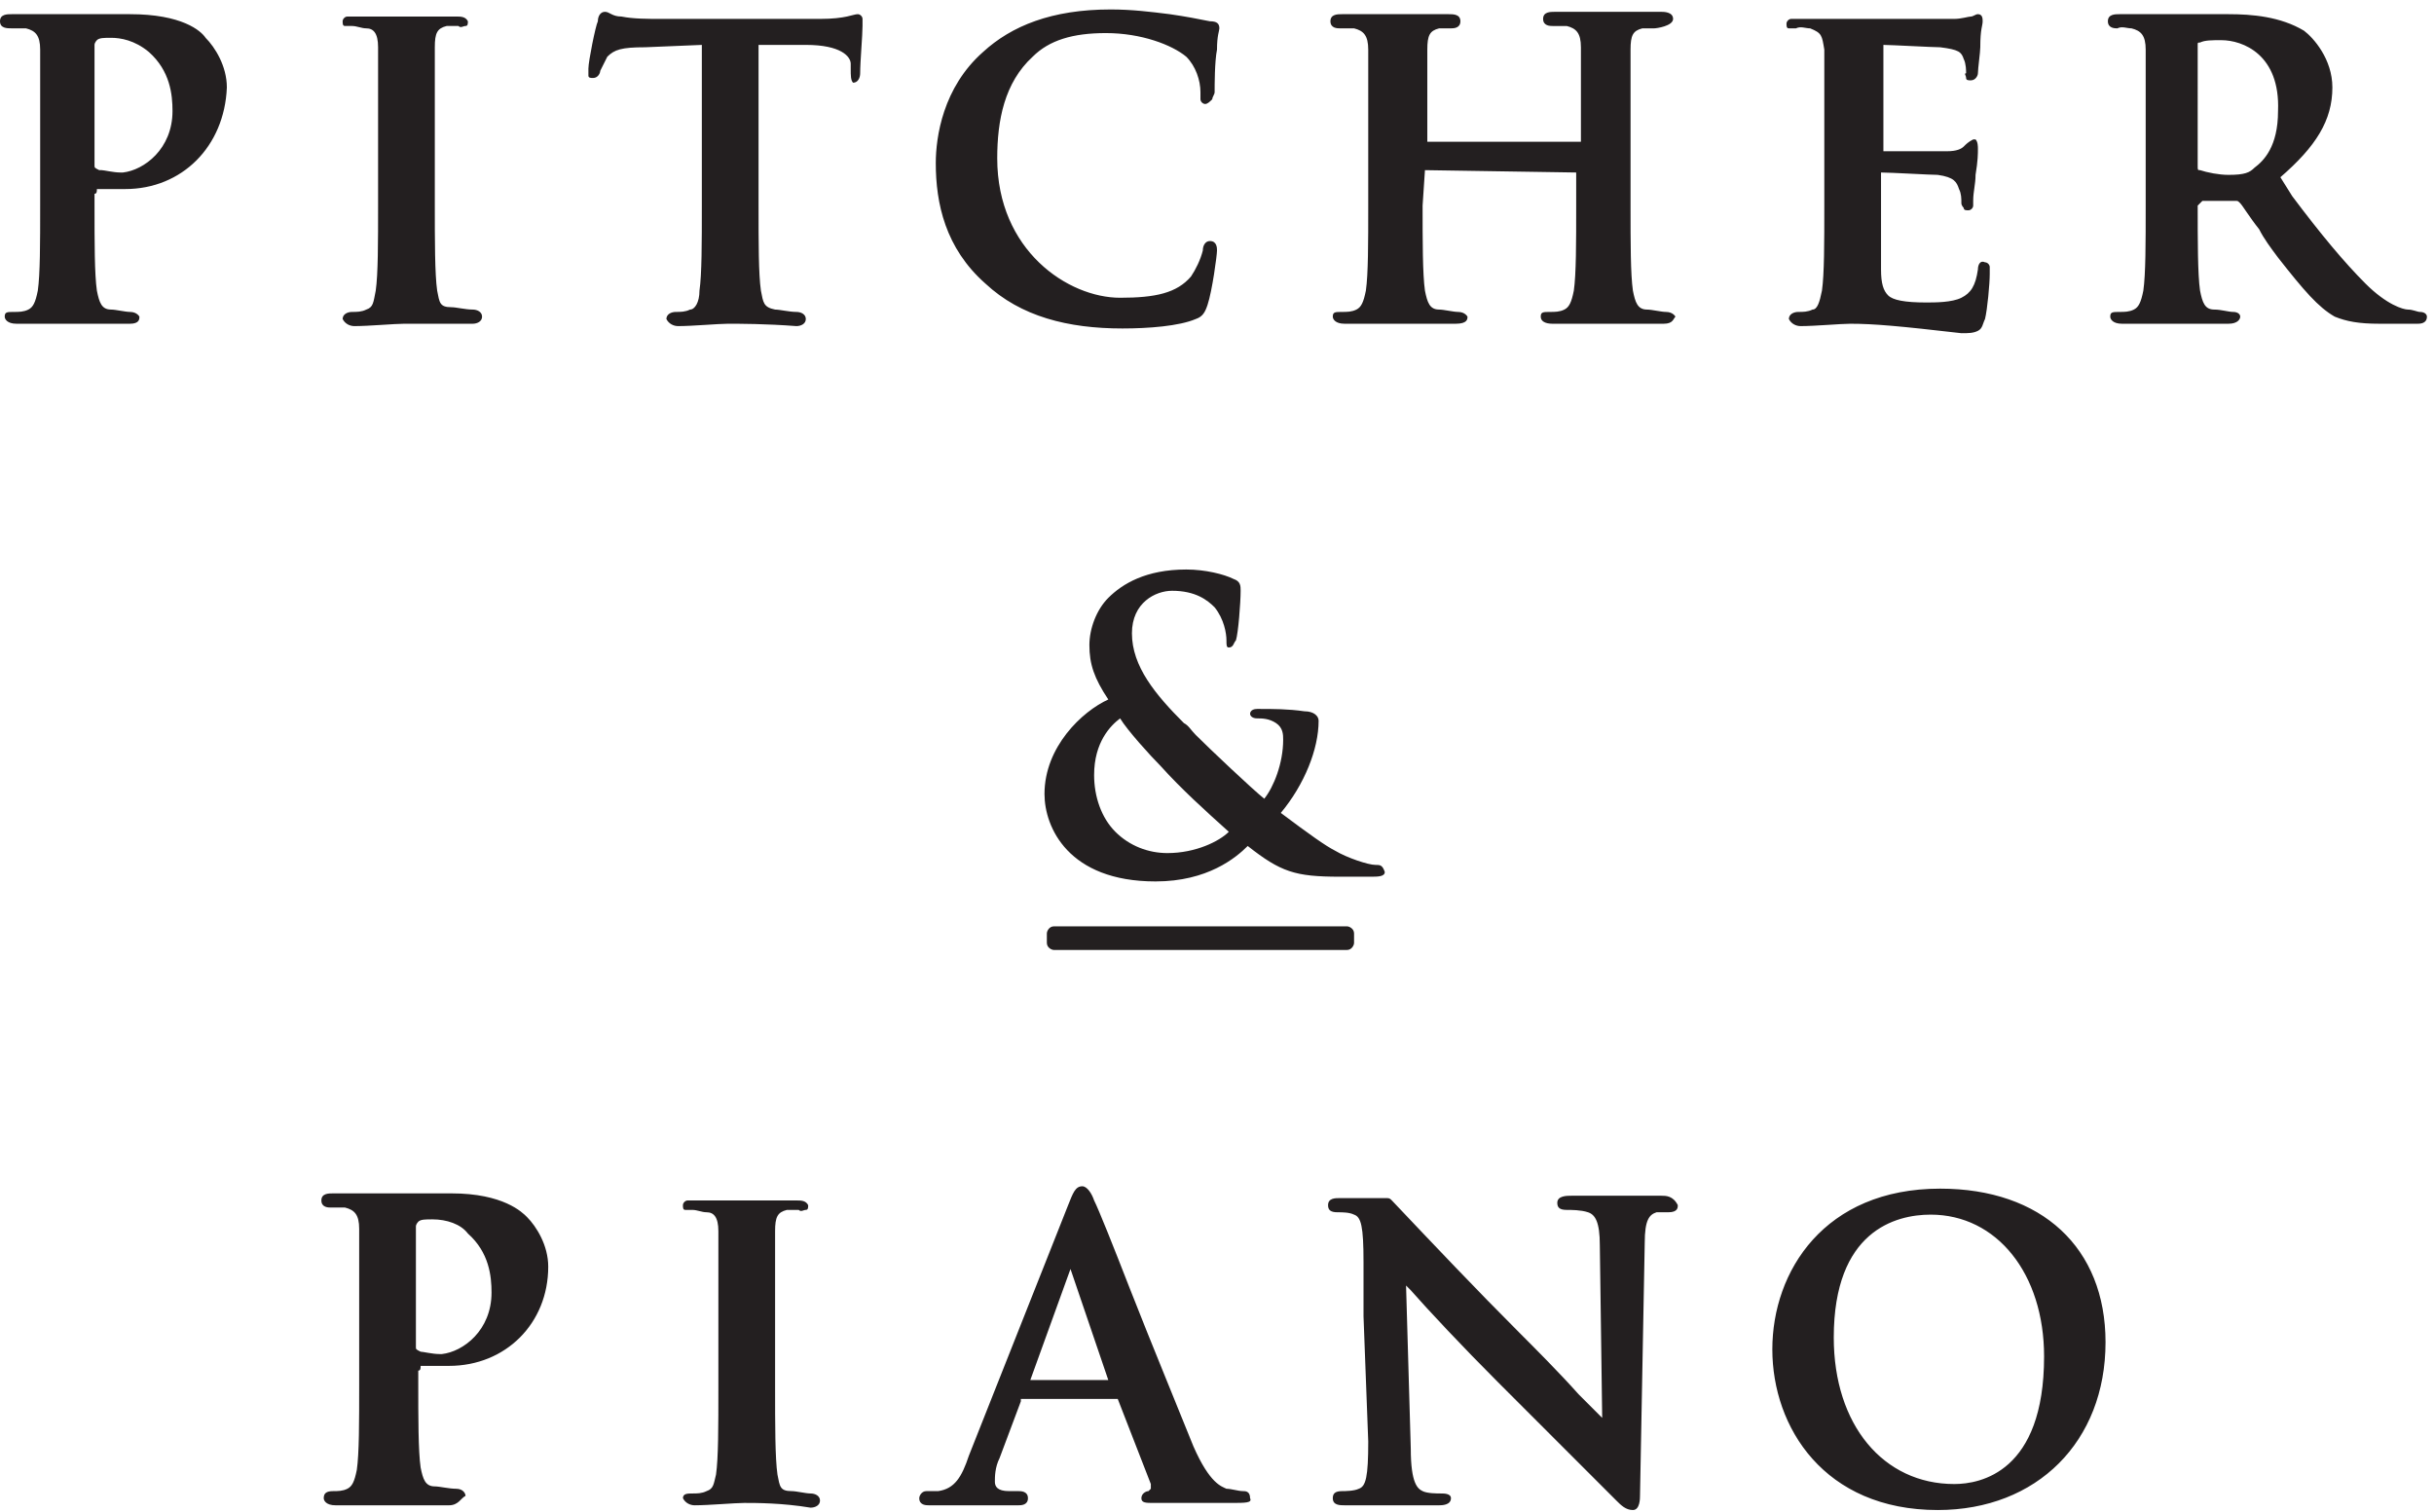 <?xml version="1.0" encoding="utf-8"?>
<!-- Generator: Adobe Illustrator 23.1.1, SVG Export Plug-In . SVG Version: 6.00 Build 0)  -->
<svg version="1.1" id="Layer_1" xmlns="http://www.w3.org/2000/svg" xmlns:xlink="http://www.w3.org/1999/xlink" x="0px" y="0px"
	 viewBox="0 0 103 64" style="enable-background:new 0 0 103 64;" xml:space="preserve">
<style type="text/css">
	.st0{fill-rule:evenodd;clip-rule:evenodd;fill:#231F20;}
</style>
<g>
	<path class="st0" d="M19,63.7c-0.7,0-1.3,0-1.9,0c-0.3,0-0.5,0-0.8,0c-0.2,0-0.5,0-0.8,0c-0.4,0-1,0-1.3,0c-0.4,0-0.5-0.2-0.5-0.3
		c0-0.2,0.1-0.3,0.4-0.3c0.2,0,0.4,0,0.6-0.1c0.2-0.1,0.3-0.3,0.4-0.8c0.1-0.7,0.1-2,0.1-3.6v-3c0-2.6,0-3,0-3.6
		c0-0.6-0.2-0.8-0.6-0.9c-0.2,0-0.4,0-0.6,0c-0.1,0-0.4,0-0.4-0.3c0-0.3,0.3-0.3,0.5-0.3c0.5,0,1.1,0,1.6,0c0.4,0,0.7,0,0.9,0
		c0.3,0,0.7,0,1.2,0c0.4,0,0.9,0,1.3,0c2.2,0,3,0.8,3.2,1c0.4,0.4,0.9,1.2,0.9,2.1c0,2.4-1.8,4.2-4.2,4.2c-0.4,0-0.8,0-1.2,0
		c0,0.1,0,0.2-0.1,0.2l0,0.1v0.4c0,1.5,0,2.9,0.1,3.6c0.1,0.5,0.2,0.8,0.6,0.8c0.2,0,0.6,0.1,0.9,0.1c0.3,0,0.4,0.2,0.4,0.3
		C19.5,63.4,19.4,63.7,19,63.7 M18.3,51.6c-0.3,0-0.5,0-0.6,0.1c0,0-0.1,0.1-0.1,0.2V57c0,0.1,0,0.1,0.2,0.2l0,0
		c0.1,0,0.5,0.1,0.8,0.1l0.1,0c0.9-0.1,2.1-1,2.1-2.6c0-0.7-0.1-1.7-1-2.5C19.5,51.8,18.9,51.6,18.3,51.6 M5.5,13.7
		c-0.7,0-1.3,0-1.9,0c-0.3,0-0.5,0-0.8,0c-0.2,0-0.5,0-0.8,0c-0.4,0-1,0-1.3,0c-0.4,0-0.5-0.2-0.5-0.3c0-0.2,0.1-0.2,0.4-0.2
		c0.2,0,0.4,0,0.6-0.1c0.2-0.1,0.3-0.3,0.4-0.8c0.1-0.7,0.1-2,0.1-3.6v-3c0-2.6,0-3,0-3.6c0-0.6-0.2-0.8-0.6-0.9c-0.2,0-0.4,0-0.6,0
		C0.3,1.2,0,1.2,0,0.9s0.3-0.3,0.5-0.3c0.5,0,1.1,0,1.6,0c0.3,0,0.7,0,0.9,0c0.3,0,0.7,0,1.2,0c0.4,0,0.9,0,1.3,0c2.2,0,3,0.7,3.2,1
		c0.4,0.4,0.9,1.2,0.9,2.1C9.5,6.2,7.7,8,5.3,8C5.1,8,4.9,8,4.6,8C4.4,8,4.2,8,4.1,8c0,0.1,0,0.2-0.1,0.2c0,0,0,0,0,0.1v0.4
		c0,1.6,0,2.9,0.1,3.6c0.1,0.5,0.2,0.8,0.6,0.8c0.2,0,0.6,0.1,0.8,0.1c0.3,0,0.4,0.2,0.4,0.2C5.9,13.5,5.9,13.7,5.5,13.7 M4.7,1.6
		c-0.3,0-0.5,0-0.6,0.1c0,0-0.1,0.1-0.1,0.2V7c0,0.1,0,0.1,0.2,0.2l0.1,0c0.1,0,0.5,0.1,0.8,0.1h0.1c0.9-0.1,2.1-1,2.1-2.6
		c0-0.7-0.1-1.7-1-2.5C5.7,1.7,5.1,1.6,4.7,1.6 M82,63.9c-4.8,0-7-3.5-7-6.8c0-3.3,2.2-6.8,7.1-6.8c4.3,0,7,2.5,7,6.5
		C89.1,61,86.2,63.9,82,63.9 M81.7,51.4c-1.5,0-4.1,0.7-4.1,5.2c0,3.7,2.1,6.2,5.1,6.2c1.1,0,3.8-0.5,3.8-5.4
		C86.5,53.9,84.5,51.4,81.7,51.4 M52.1,63.6c-0.6,0-1.8,0-3.2,0l-0.1,0c-0.3,0-0.5,0-0.5-0.2c0-0.2,0.2-0.3,0.3-0.3c0,0,0,0,0.1-0.1
		c0,0,0-0.1,0-0.2l-1.4-3.6c0,0,0,0-0.1,0h-4c0,0,0,0,0,0.1l-0.9,2.4c-0.2,0.4-0.2,0.8-0.2,1c0,0.2,0.1,0.4,0.6,0.4h0.4
		c0.1,0,0.4,0,0.4,0.3c0,0.3-0.3,0.3-0.4,0.3c-0.3,0-0.6,0-0.9,0c-0.3,0-0.6,0-0.9,0c-0.1,0-0.2,0-0.4,0c-0.4,0-1,0-1.6,0
		c-0.1,0-0.4,0-0.4-0.3c0-0.1,0.1-0.3,0.3-0.3c0.1,0,0.4,0,0.5,0c0.7-0.1,1-0.6,1.3-1.5L45.2,51c0.2-0.5,0.3-0.8,0.6-0.8
		c0.2,0,0.4,0.3,0.5,0.6c0.2,0.4,0.8,1.9,1.5,3.7c0.9,2.3,2.1,5.2,2.7,6.7c0.7,1.6,1.2,1.7,1.4,1.8c0.2,0,0.5,0.1,0.7,0.1
		c0.1,0,0.3,0,0.3,0.3C53,63.6,52.7,63.6,52.1,63.6z M43.6,58.4l3.3,0l-1.6-4.7L43.6,58.4L43.6,58.4L43.6,58.4z M31.5,63.6
		c-0.4,0-1.5,0.1-2.1,0.1c-0.2,0-0.4-0.1-0.5-0.3c0-0.2,0.2-0.2,0.4-0.2c0.2,0,0.4,0,0.6-0.1c0.3-0.1,0.3-0.3,0.4-0.7
		c0.1-0.7,0.1-2,0.1-3.7v-3c0-2.6,0-3,0-3.6c0-0.6-0.2-0.8-0.5-0.8c-0.2,0-0.4-0.1-0.6-0.1c-0.1,0-0.2,0-0.3,0
		c-0.1,0-0.1-0.1-0.1-0.2c0-0.1,0.1-0.2,0.2-0.2c0.1,0,0.2,0,0.3,0c0.7,0,1.7,0,2.2,0c0.4,0,1.4,0,2.1,0c0.2,0,0.4,0,0.5,0.2
		c0,0.1,0,0.2-0.1,0.2c-0.1,0-0.2,0.1-0.3,0c-0.2,0-0.3,0-0.5,0c-0.4,0.1-0.5,0.3-0.5,0.9c0,0.5,0,1,0,3.6v3c0,1.6,0,3,0.1,3.7
		c0.1,0.5,0.1,0.7,0.6,0.7c0.2,0,0.6,0.1,0.8,0.1c0.2,0,0.4,0.1,0.4,0.3c0,0.2-0.2,0.3-0.4,0.3C33.1,63.6,32,63.6,31.5,63.6
		 M100.7,13.7c-0.9,0-1.4-0.1-1.9-0.3c-0.7-0.4-1.3-1.1-2.4-2.5c-0.3-0.4-0.6-0.8-0.8-1.2c-0.4-0.5-0.7-1-0.8-1.1
		c-0.1-0.1-0.1-0.1-0.2-0.1l-1.4,0L93,8.7c0,1.5,0,2.9,0.1,3.6c0.1,0.5,0.2,0.8,0.6,0.8c0.3,0,0.6,0.1,0.8,0.1
		c0.2,0,0.3,0.1,0.3,0.2c0,0.1-0.1,0.3-0.5,0.3c-0.7,0-1.4,0-1.9,0c-0.2,0-0.4,0-0.5,0c-0.1,0-0.4,0-0.7,0c-0.4,0-1,0-1.4,0
		c-0.4,0-0.5-0.2-0.5-0.3c0-0.2,0.1-0.2,0.4-0.2c0.2,0,0.4,0,0.6-0.1c0.2-0.1,0.3-0.3,0.4-0.8c0.1-0.7,0.1-2,0.1-3.6v-3
		c0-2.6,0-3,0-3.6c0-0.6-0.2-0.8-0.6-0.9c-0.2,0-0.4-0.1-0.6,0c-0.1,0-0.4,0-0.4-0.3s0.3-0.3,0.5-0.3c0.6,0,1.2,0,1.6,0
		c0.3,0,0.5,0,0.7,0c0.3,0,0.8,0,1.2,0c0.5,0,0.9,0,1.1,0c1,0,2.2,0.1,3.2,0.7c0.4,0.3,1.2,1.2,1.2,2.4c0,1.4-0.7,2.5-2.2,3.8
		L97,8.3c1.2,1.6,2.2,2.8,3.1,3.7c0.9,0.9,1.6,1.1,1.8,1.1c0.2,0,0.4,0.1,0.5,0.1c0.2,0,0.3,0.1,0.3,0.2c0,0.3-0.3,0.3-0.4,0.3
		C102.3,13.7,100.7,13.7,100.7,13.7z M94,1.7c-0.4,0-0.7,0-0.9,0.1c-0.1,0-0.1,0-0.1,0.1V7c0,0.2,0,0.2,0.1,0.2
		c0.3,0.1,0.8,0.2,1.2,0.2c0.7,0,0.9-0.1,1.1-0.3c0.4-0.3,1-0.9,1-2.4C96.5,2.3,94.9,1.7,94,1.7 M78.3,13.7c-0.4,0-1.5,0.1-2.1,0.1
		c-0.2,0-0.4-0.1-0.5-0.3c0-0.2,0.2-0.3,0.4-0.3c0.2,0,0.4,0,0.6-0.1c0.2,0,0.3-0.3,0.4-0.8c0.1-0.7,0.1-2,0.1-3.6h0v-3
		c0-2.6,0-3,0-3.6c-0.1-0.6-0.1-0.7-0.6-0.9c-0.2,0-0.4-0.1-0.6,0c-0.1,0-0.2,0-0.3,0c-0.1,0-0.1-0.1-0.1-0.2c0-0.1,0.1-0.2,0.2-0.2
		c0.1,0,0.2,0,0.3,0c0.9,0,2,0,2.4,0c0.5,0,3.9,0,4.2,0c0.3,0,0.6-0.1,0.7-0.1c0.1,0,0.2-0.1,0.3-0.1c0.2,0,0.2,0.2,0.2,0.3
		c0,0.2-0.1,0.3-0.1,1.1c0,0.2-0.1,0.9-0.1,1.1c0,0.1-0.1,0.3-0.3,0.3c-0.1,0-0.2,0-0.2-0.1c0-0.1-0.1-0.2,0-0.2
		c0-0.1,0-0.4-0.1-0.6c-0.1-0.3-0.2-0.4-1-0.5c-0.3,0-2.1-0.1-2.4-0.1c0,0,0,0,0,0.1v4.3c0,0,0,0.1,0,0.1c0.4,0,2.3,0,2.7,0
		c0.4,0,0.6-0.1,0.7-0.2c0.1-0.1,0.2-0.2,0.4-0.3c0,0,0.1,0,0.1,0c0.1,0.1,0.1,0.3,0.1,0.4c0,0.2,0,0.5-0.1,1.1
		c0,0.4-0.1,0.7-0.1,1.1c0,0.1,0,0.2,0,0.2c0,0.1-0.1,0.2-0.2,0.2c-0.1,0-0.2,0-0.2-0.1c0,0-0.1-0.1-0.1-0.2c0-0.2,0-0.4-0.1-0.6
		c-0.1-0.3-0.2-0.5-0.9-0.6c-0.3,0-2-0.1-2.4-0.1c0,0,0,0,0,0.1v1.3c0,0.4,0,1.2,0,1.9c0,0.3,0,0.6,0,0.8c0,0.6,0.1,0.9,0.3,1.1
		c0.2,0.2,0.7,0.3,1.6,0.3c0.4,0,1.1,0,1.5-0.2c0.4-0.2,0.6-0.5,0.7-1.2c0-0.2,0.1-0.4,0.3-0.3c0.1,0,0.2,0.1,0.2,0.2
		c0,0.1,0,0.2,0,0.3c0,0.4-0.1,1.5-0.2,1.9c-0.1,0.2-0.1,0.4-0.3,0.5c-0.2,0.1-0.4,0.1-0.7,0.1C80.4,13.8,79.3,13.7,78.3,13.7
		 M70.4,13.7c-0.7,0-1.3,0-1.8,0c-0.3,0-0.6,0-0.8,0c-0.2,0-0.5,0-0.8,0c-0.4,0-0.9,0-1.3,0c-0.3,0-0.5-0.1-0.5-0.3
		c0-0.2,0.1-0.2,0.4-0.2c0.2,0,0.4,0,0.6-0.1c0.2-0.1,0.3-0.3,0.4-0.8c0.1-0.7,0.1-2,0.1-3.6V7.3l-6.4-0.1l-0.1,1.5
		c0,1.5,0,2.9,0.1,3.6c0.1,0.5,0.2,0.8,0.6,0.8c0.2,0,0.6,0.1,0.8,0.1c0.3,0,0.4,0.2,0.4,0.2c0,0.1,0,0.3-0.5,0.3
		c-0.7,0-1.3,0-1.8,0c-0.3,0-0.6,0-0.8,0c-0.2,0-0.5,0-0.8,0c-0.4,0-1,0-1.3,0c-0.4,0-0.5-0.2-0.5-0.3c0-0.2,0.1-0.2,0.4-0.2
		c0.2,0,0.4,0,0.6-0.1c0.2-0.1,0.3-0.3,0.4-0.8c0.1-0.7,0.1-2,0.1-3.6v-3c0-2.6,0-3,0-3.6c0-0.6-0.2-0.8-0.6-0.9c-0.2,0-0.4,0-0.6,0
		c-0.1,0-0.4,0-0.4-0.3s0.3-0.3,0.5-0.3c0.5,0,1.1,0,1.6,0c0.3,0,0.6,0,0.8,0c0.2,0,0.5,0,0.8,0c0.4,0,0.9,0,1.3,0
		c0.2,0,0.5,0,0.5,0.3s-0.3,0.3-0.4,0.3c-0.1,0-0.3,0-0.5,0c-0.4,0.1-0.5,0.3-0.5,0.9c0,0.5,0,1,0,3.6V6l0.1,0h6.4l0-0.4
		c0-2.6,0-3,0-3.6c0-0.6-0.2-0.8-0.6-0.9c-0.2,0-0.4,0-0.6,0c-0.1,0-0.4,0-0.4-0.3s0.3-0.3,0.5-0.3c0.5,0,1.1,0,1.6,0
		c0.3,0,0.6,0,0.8,0c0.2,0,0.5,0,0.8,0c0.4,0,0.9,0,1.3,0c0.1,0,0.5,0,0.5,0.3S70.1,1.2,70,1.2c-0.2,0-0.3,0-0.5,0
		C69.1,1.3,69,1.5,69,2.1c0,0.5,0,1,0,3.6v3c0,1.6,0,2.9,0.1,3.6c0.1,0.5,0.2,0.8,0.6,0.8c0.2,0,0.6,0.1,0.8,0.1
		c0.3,0,0.4,0.2,0.4,0.2C70.8,13.5,70.8,13.7,70.4,13.7 M47.5,13.9c1.1,0,2.4-0.1,3.1-0.4c0.3-0.1,0.4-0.3,0.5-0.6
		c0.2-0.6,0.4-2.1,0.4-2.3c0-0.1,0-0.4-0.3-0.4c-0.2,0-0.3,0.2-0.3,0.4c-0.1,0.4-0.3,0.8-0.5,1.1c-0.6,0.7-1.5,0.9-3,0.9
		c-2.2,0-5.2-2-5.2-5.9c0-1.6,0.3-3.2,1.5-4.3c0.7-0.7,1.7-1,3.1-1c1.5,0,2.8,0.5,3.4,1c0.4,0.4,0.6,1,0.6,1.5c0,0.1,0,0.2,0,0.3
		c0,0.1,0.1,0.2,0.2,0.2c0.1,0,0.2-0.1,0.3-0.2c0-0.1,0.1-0.2,0.1-0.3c0-0.3,0-1.3,0.1-1.8c0-0.6,0.1-0.8,0.1-0.9
		c0-0.2-0.1-0.3-0.4-0.3c-0.5-0.1-1-0.2-1.7-0.3c-0.8-0.1-1.6-0.2-2.5-0.2c-2.5,0-4.2,0.7-5.4,1.8c-1.7,1.5-2,3.6-2,4.7
		c0,1.7,0.4,3.6,2.1,5.1C43.2,13.4,45.2,13.9,47.5,13.9 M30.8,13.7c-0.4,0-1.5,0.1-2.1,0.1c-0.2,0-0.4-0.1-0.5-0.3
		c0-0.2,0.2-0.3,0.4-0.3c0.2,0,0.4,0,0.6-0.1c0.2,0,0.4-0.3,0.4-0.8c0.1-0.7,0.1-2,0.1-3.6l0-6.8l-2.4,0.1c-1,0-1.3,0.1-1.6,0.4
		c-0.1,0.2-0.2,0.4-0.3,0.6c0,0.1-0.1,0.3-0.3,0.3c-0.1,0-0.2,0-0.2-0.1c0-0.1,0-0.2,0-0.3c0-0.3,0.3-1.8,0.4-2
		c0-0.2,0.1-0.4,0.3-0.4c0.2,0,0.3,0.2,0.7,0.2c0.5,0.1,1.1,0.1,1.7,0.1h6.7c1.1,0,1.4-0.2,1.6-0.2c0.1,0,0.2,0.1,0.2,0.2
		c0,0.1,0,0.2,0,0.3c0,0.4-0.1,1.5-0.1,2c0,0.2-0.1,0.4-0.3,0.4C36,3.4,36,3.2,36,2.9l0-0.2c0-0.3-0.4-0.8-1.9-0.8l-2,0v6.8
		c0,1.6,0,2.9,0.1,3.6c0.1,0.5,0.1,0.7,0.6,0.8c0.2,0,0.6,0.1,0.9,0.1c0.2,0,0.4,0.1,0.4,0.3c0,0.2-0.2,0.3-0.4,0.3
		C32.4,13.7,31.3,13.7,30.8,13.7 M17.1,13.7c-0.4,0-1.5,0.1-2.1,0.1c-0.2,0-0.4-0.1-0.5-0.3c0-0.2,0.2-0.3,0.4-0.3
		c0.2,0,0.4,0,0.6-0.1c0.3-0.1,0.3-0.3,0.4-0.8c0.1-0.7,0.1-2,0.1-3.7v-3c0-2.6,0-3,0-3.6c0-0.6-0.2-0.8-0.5-0.8
		c-0.2,0-0.4-0.1-0.6-0.1c-0.1,0-0.2,0-0.3,0c-0.1,0-0.1-0.1-0.1-0.2c0-0.1,0.1-0.2,0.2-0.2c0.1,0,0.2,0,0.3,0c0.6,0,1.7,0,2.2,0
		c0.4,0,1.4,0,2.1,0c0.2,0,0.4,0,0.5,0.2c0,0.1,0,0.2-0.1,0.2c-0.1,0-0.2,0.1-0.3,0c-0.2,0-0.3,0-0.5,0c-0.4,0.1-0.5,0.3-0.5,0.9
		c0,0.5,0,1,0,3.6v3c0,1.6,0,3,0.1,3.7c0.1,0.5,0.1,0.7,0.6,0.7c0.2,0,0.6,0.1,0.9,0.1c0.2,0,0.4,0.1,0.4,0.3c0,0.2-0.2,0.3-0.4,0.3
		C18.7,13.7,17.6,13.7,17.1,13.7 M57,40.2H44.6c-0.1,0-0.3-0.1-0.3-0.3v-0.4c0-0.1,0.1-0.3,0.3-0.3H57c0.1,0,0.3,0.1,0.3,0.3v0.4
		C57.3,40,57.2,40.2,57,40.2 M58.2,36.6c-0.3,0-1.2-0.3-1.7-0.6c-0.4-0.2-1.1-0.7-2.3-1.6c1-1.2,1.6-2.7,1.6-3.9
		c0-0.2-0.2-0.4-0.6-0.4c-0.7-0.1-1.3-0.1-2-0.1c-0.3,0-0.3,0.2-0.3,0.2c0,0.1,0.1,0.2,0.3,0.2c0.2,0,0.5,0,0.8,0.2
		c0.3,0.2,0.3,0.5,0.3,0.7c0,1-0.4,2-0.8,2.5c-0.5-0.4-2.3-2.1-2.9-2.7c-0.2-0.2-0.3-0.4-0.5-0.5c-1.2-1.2-2.2-2.4-2.2-3.8
		c0-1.3,1-1.8,1.7-1.8c1,0,1.5,0.4,1.8,0.7c0.4,0.5,0.5,1.1,0.5,1.4c0,0.2,0,0.3,0.1,0.3l0.1,0H52c0.2,0,0.2-0.2,0.3-0.3
		c0.1-0.3,0.2-1.6,0.2-2.1c0-0.2,0-0.4-0.3-0.5c-0.4-0.2-1.2-0.4-2-0.4c-1.7,0-2.7,0.6-3.3,1.2c-0.5,0.5-0.8,1.3-0.8,2
		c0,0.8,0.2,1.4,0.8,2.3c-1.1,0.5-2.7,2-2.7,4c0,1.4,1,3.7,4.7,3.7c2.2,0,3.4-1,3.9-1.5c1.4,1.1,2,1.3,3.9,1.3H58
		c0.3,0,0.6,0,0.6-0.2C58.5,36.6,58.4,36.6,58.2,36.6 M49.4,36.1c-0.8,0-1.6-0.3-2.2-0.9c-0.6-0.6-0.9-1.5-0.9-2.4
		c0-1.4,0.7-2.1,1.1-2.4c0.3,0.5,1.3,1.6,1.7,2c0.9,1,1.9,1.9,2.9,2.8C51.6,35.6,50.6,36.1,49.4,36.1 M70.3,50.6c-0.6,0-1,0-1.4,0
		c-0.1,0-0.2,0-0.3,0c-0.1,0-0.3,0-0.6,0c-0.4,0-0.9,0-1.5,0c-0.2,0-0.6,0-0.6,0.3c0,0.2,0.1,0.3,0.4,0.3c0.2,0,0.6,0,0.9,0.1
		c0.3,0.1,0.5,0.4,0.5,1.4l0.1,7.3l-1-1c-0.8-0.9-1.9-2-2.5-2.6c-1.8-1.8-3.6-3.7-5.4-5.6c-0.1-0.1-0.1-0.1-0.3-0.1
		c-0.1,0-0.2,0-0.3,0c-0.3,0-0.9,0-1.6,0c-0.2,0-0.5,0-0.5,0.3c0,0.2,0.1,0.3,0.4,0.3c0.2,0,0.5,0,0.7,0.1c0.3,0.1,0.4,0.5,0.4,2
		l0,2.3L57.9,61c0,1.5-0.1,1.9-0.4,2c-0.2,0.1-0.6,0.1-0.7,0.1c-0.3,0-0.4,0.1-0.4,0.3c0,0.3,0.3,0.3,0.5,0.3c0.6,0,1.2,0,1.6,0
		c0.1,0,0.2,0,0.3,0c0.1,0,0.3,0,0.5,0c0.4,0,0.9,0,1.6,0c0.1,0,0.5,0,0.5-0.3c0-0.2-0.3-0.2-0.4-0.2c-0.2,0-0.6,0-0.8-0.1
		c-0.2-0.1-0.5-0.3-0.5-1.8l-0.2-6.9c0.1,0.1,0.1,0.1,0.2,0.2c0.7,0.8,2.2,2.4,3.7,3.9c0.7,0.7,1.5,1.5,2.3,2.3
		c1.1,1.1,2.1,2.1,2.7,2.7c0.2,0.2,0.4,0.4,0.7,0.4c0.3,0,0.3-0.5,0.3-0.6l0.2-10.7c0-1,0.2-1.2,0.5-1.3c0.2,0,0.3,0,0.5,0
		c0.4,0,0.4-0.2,0.4-0.3C70.8,50.6,70.5,50.6,70.3,50.6"/>
</g>
</svg>

